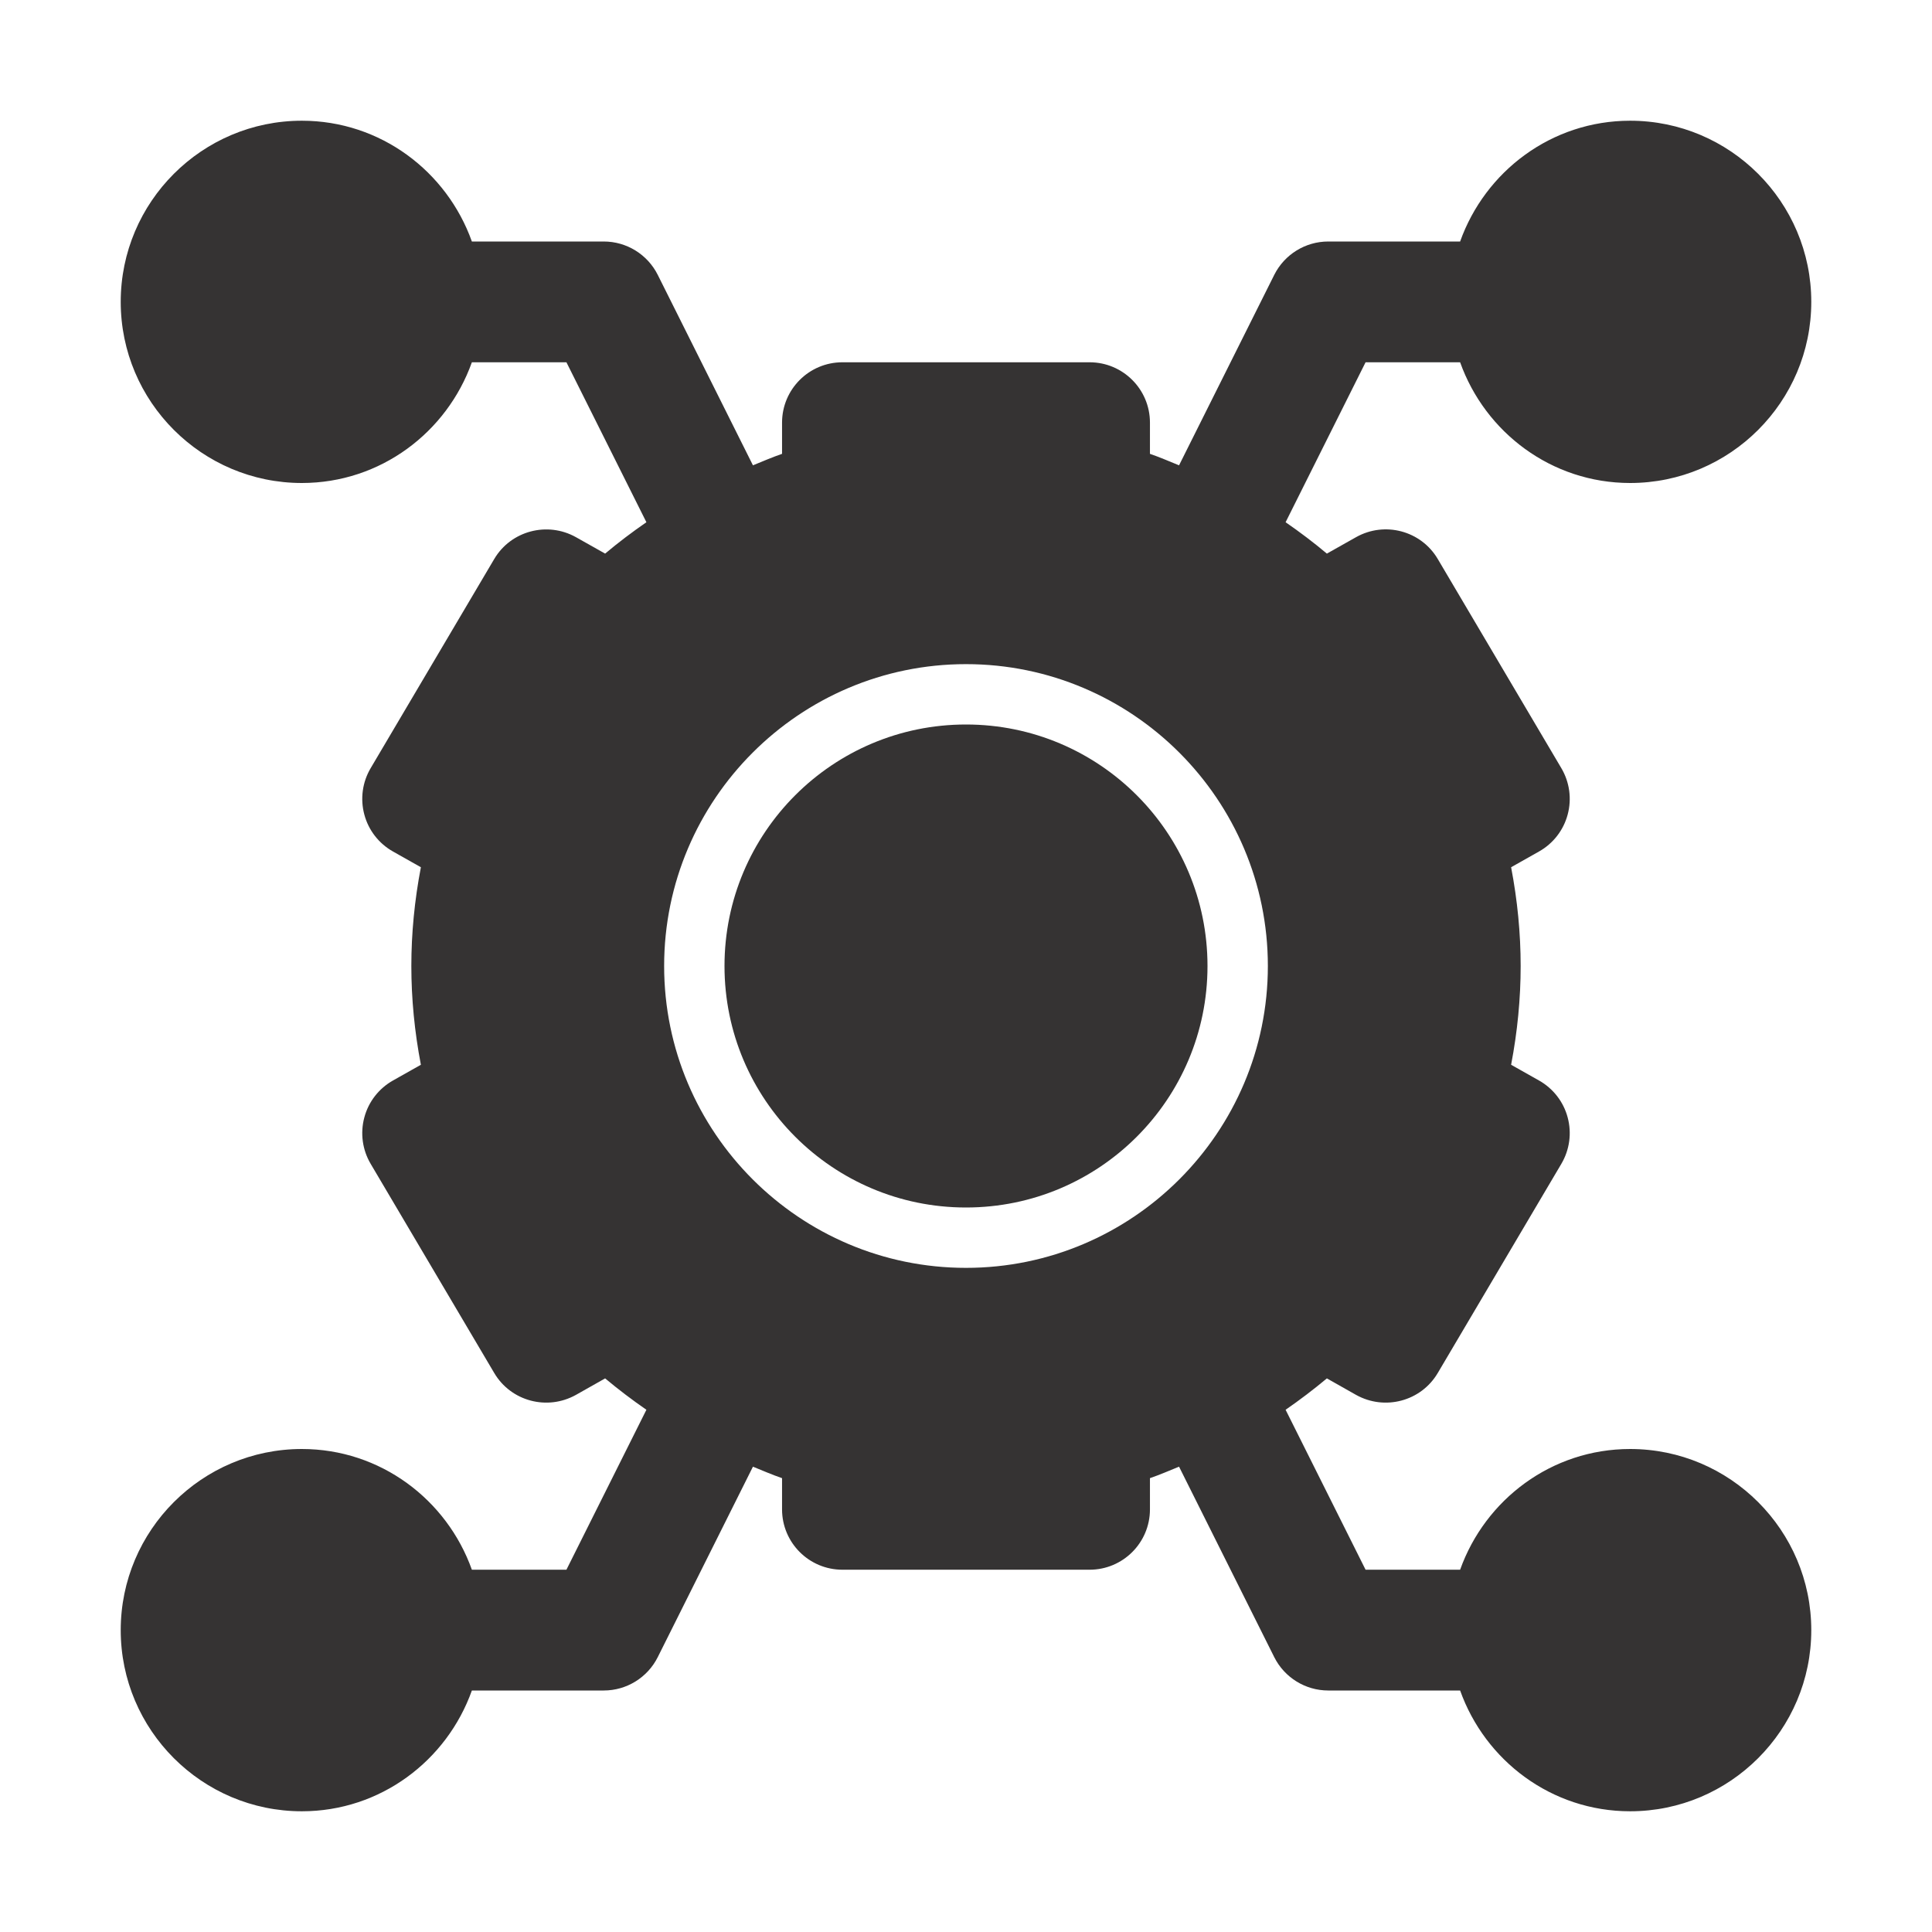 <svg width="33" height="33" viewBox="0 0 33 33" fill="none" xmlns="http://www.w3.org/2000/svg">
<path d="M27.844 24.75C26.501 24.75 25.367 25.615 24.94 26.812H23.325L21.959 24.08C22.202 23.912 22.438 23.733 22.664 23.544L23.163 23.826C23.653 24.099 24.273 23.935 24.558 23.452L26.669 19.879C26.81 19.64 26.849 19.355 26.777 19.087C26.706 18.819 26.529 18.592 26.288 18.456L25.811 18.187C25.919 17.623 25.974 17.058 25.974 16.5C25.974 15.942 25.919 15.377 25.811 14.813L26.288 14.544C26.529 14.408 26.706 14.181 26.777 13.913C26.849 13.645 26.81 13.36 26.669 13.121L24.558 9.548C24.273 9.065 23.653 8.9 23.163 9.175L22.664 9.456C22.438 9.266 22.202 9.088 21.959 8.92L23.325 6.188H24.94C25.367 7.385 26.501 8.25 27.844 8.25C29.55 8.25 30.938 6.862 30.938 5.156C30.938 3.45 29.55 2.062 27.844 2.062C26.501 2.062 25.367 2.927 24.94 4.125H22.688C22.297 4.125 21.94 4.346 21.765 4.695L20.139 7.948C19.974 7.881 19.811 7.81 19.642 7.752V7.219C19.642 6.649 19.18 6.188 18.611 6.188H14.389C13.82 6.188 13.358 6.649 13.358 7.219V7.752C13.189 7.81 13.026 7.881 12.861 7.948L11.235 4.695C11.06 4.346 10.703 4.125 10.312 4.125H8.06C7.633 2.927 6.499 2.062 5.156 2.062C3.45 2.062 2.062 3.45 2.062 5.156C2.062 6.862 3.45 8.25 5.156 8.25C6.499 8.25 7.633 7.385 8.06 6.188H9.675L11.041 8.92C10.798 9.088 10.562 9.266 10.336 9.456L9.837 9.175C9.348 8.902 8.727 9.066 8.442 9.548L6.331 13.121C6.19 13.36 6.151 13.645 6.223 13.913C6.294 14.181 6.471 14.408 6.712 14.544L7.189 14.813C7.081 15.377 7.026 15.942 7.026 16.5C7.026 17.058 7.081 17.623 7.189 18.187L6.712 18.456C6.471 18.592 6.294 18.819 6.223 19.087C6.151 19.355 6.19 19.64 6.331 19.879L8.442 23.452C8.727 23.935 9.347 24.099 9.837 23.826L10.336 23.544C10.562 23.733 10.798 23.912 11.041 24.08L9.675 26.812H8.06C7.633 25.615 6.499 24.75 5.156 24.75C3.45 24.75 2.062 26.138 2.062 27.844C2.062 29.55 3.45 30.938 5.156 30.938C6.499 30.938 7.633 30.073 8.06 28.875H10.312C10.703 28.875 11.06 28.654 11.235 28.305L12.861 25.052C13.026 25.119 13.189 25.19 13.358 25.248V25.781C13.358 26.351 13.82 26.812 14.389 26.812H18.611C19.18 26.812 19.642 26.351 19.642 25.781V25.248C19.811 25.19 19.974 25.119 20.139 25.052L21.765 28.305C21.94 28.654 22.297 28.875 22.688 28.875H24.94C25.367 30.073 26.501 30.938 27.844 30.938C29.55 30.938 30.938 29.55 30.938 27.844C30.938 26.138 29.55 24.75 27.844 24.75ZM16.5 21.656C13.657 21.656 11.344 19.343 11.344 16.5C11.344 13.657 13.657 11.344 16.5 11.344C19.343 11.344 21.656 13.657 21.656 16.5C21.656 19.343 19.343 21.656 16.5 21.656Z" fill="#353333"/>
<path d="M16.5 20.625C18.778 20.625 20.625 18.778 20.625 16.5C20.625 14.222 18.778 12.375 16.5 12.375C14.222 12.375 12.375 14.222 12.375 16.5C12.375 18.778 14.222 20.625 16.5 20.625Z" fill="#353333"/>
</svg>
